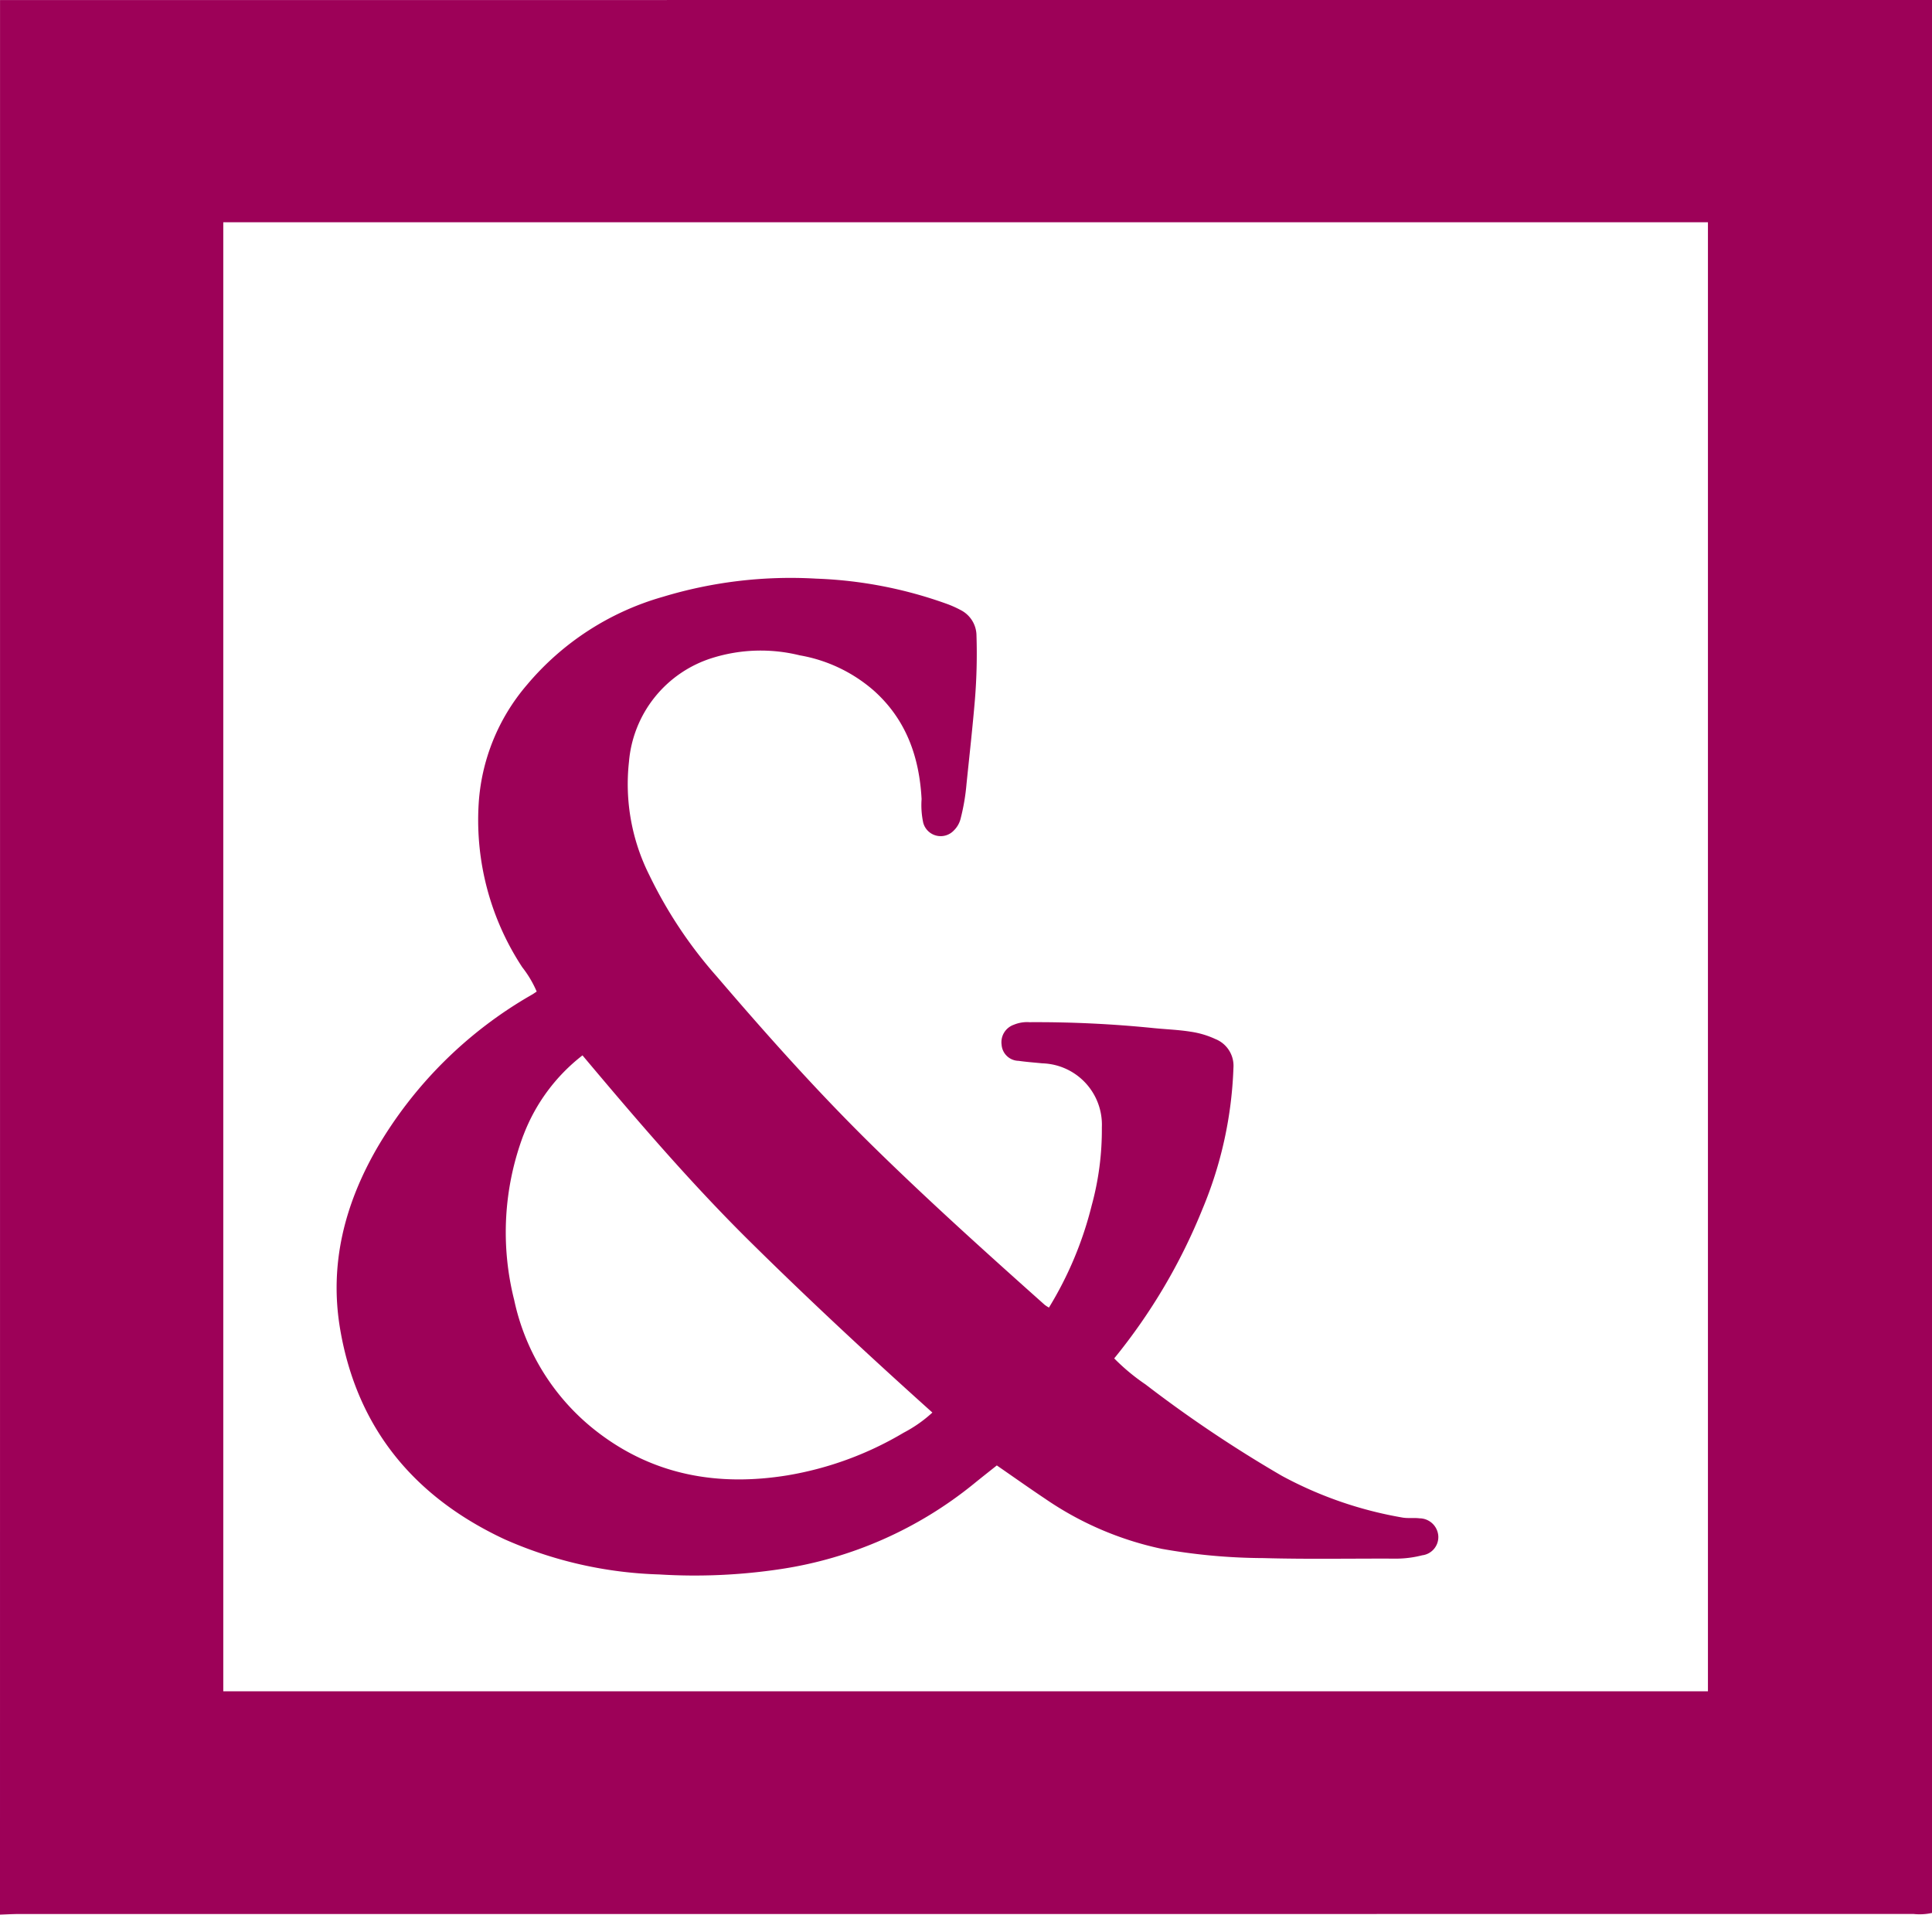 <svg xmlns="http://www.w3.org/2000/svg" width="213.676" height="211.754" viewBox="0 0 213.676 211.754"><title>copers_fav</title><g id="a4b4c4c6-d9c3-4ed3-9f58-7b0a6411d91a" data-name="Calque 2"><g id="b5aca705-51aa-44fe-ad8f-3f0798643783" data-name="Calque 1"><path d="M.004.007Q82.825.002,165.642,0h48.034V211.571a6.506,6.506,0,0,1-2.06.109q-104.746.011-209.492.007c-.707,0-1.417.042-2.124.067Q.005,105.88.004.007ZM24.695,187.055h164.2V24.583h-164.2Z" fill="#9d0158"/><path d="M116.014,144.612a40.108,40.108,0,0,0,4.72-11.27,31.764,31.764,0,0,0,1.129-8.651,6.795,6.795,0,0,0-6.577-7.088c-.881-.088-1.765-.151-2.638-.277a1.916,1.916,0,0,1-1.872-1.773,2.047,2.047,0,0,1,1.353-2.219,3.822,3.822,0,0,1,1.73-.281,128.571,128.571,0,0,1,13.803.66c1.35.133,2.71.179,4.056.397a9.83,9.83,0,0,1,2.695.804,3.184,3.184,0,0,1,2.003,3.198,44.373,44.373,0,0,1-3.431,15.62,63.987,63.987,0,0,1-9.755,16.504,22.784,22.784,0,0,0,3.463,2.879,141.23,141.23,0,0,0,15.089,10.115,43.33,43.33,0,0,0,13.274,4.599c.632.123,1.303.014,1.946.095a2.095,2.095,0,0,1,2.074,2.008,2.031,2.031,0,0,1-1.786,2.082,11.716,11.716,0,0,1-2.802.369c-4.911-.025-9.826.077-14.734-.06a65.558,65.558,0,0,1-11.268-1.025,35.9,35.9,0,0,1-12.88-5.53c-1.762-1.176-3.487-2.401-5.359-3.693-.827.657-1.69,1.334-2.539,2.026A44.258,44.258,0,0,1,86.34,173.538a63.702,63.702,0,0,1-13.427.593,45.425,45.425,0,0,1-17.117-3.893c-9.993-4.673-16.304-12.278-18.172-23.211-1.225-7.165.483-13.801,4.045-20.001a46.69,46.69,0,0,1,17.209-17.045c.149-.088.288-.19.479-.316a11.956,11.956,0,0,0-1.598-2.693,29.614,29.614,0,0,1-4.826-17.961,22.306,22.306,0,0,1,5.345-13.264,30.516,30.516,0,0,1,15.025-9.736,48.742,48.742,0,0,1,16.953-2.015,47.528,47.528,0,0,1,14.351,2.752,11.405,11.405,0,0,1,1.612.709,3.192,3.192,0,0,1,1.779,2.83,63.127,63.127,0,0,1-.167,7.015c-.263,3.139-.614,6.27-.937,9.405a23.276,23.276,0,0,1-.64,3.785,2.77,2.77,0,0,1-.759,1.355,1.998,1.998,0,0,1-3.388-.857,9.313,9.313,0,0,1-.181-2.612c-.249-4.659-1.701-8.802-5.299-12.011a16.817,16.817,0,0,0-8.185-3.89,17.948,17.948,0,0,0-9.613.277,13.18,13.18,0,0,0-9.265,11.491A22.427,22.427,0,0,0,71.82,96.798a49.123,49.123,0,0,0,7.479,11.227c5.54,6.474,11.218,12.833,17.309,18.805,6.129,6.01,12.518,11.761,18.931,17.48a3.7,3.7,0,0,0,.48.309ZM57.892,125.534a30.575,30.575,0,0,0-1.023,18.246,24.938,24.938,0,0,0,9.304,14.672c6.225,4.746,13.331,5.951,20.92,4.718a37.087,37.087,0,0,0,12.848-4.715,14.764,14.764,0,0,0,3.179-2.229c-6.921-6.211-13.637-12.453-20.157-18.895-6.566-6.485-12.553-13.482-18.541-20.609a20.249,20.249,0,0,0-6.524,8.809Z" fill="#9d0158"/></g></g></svg>